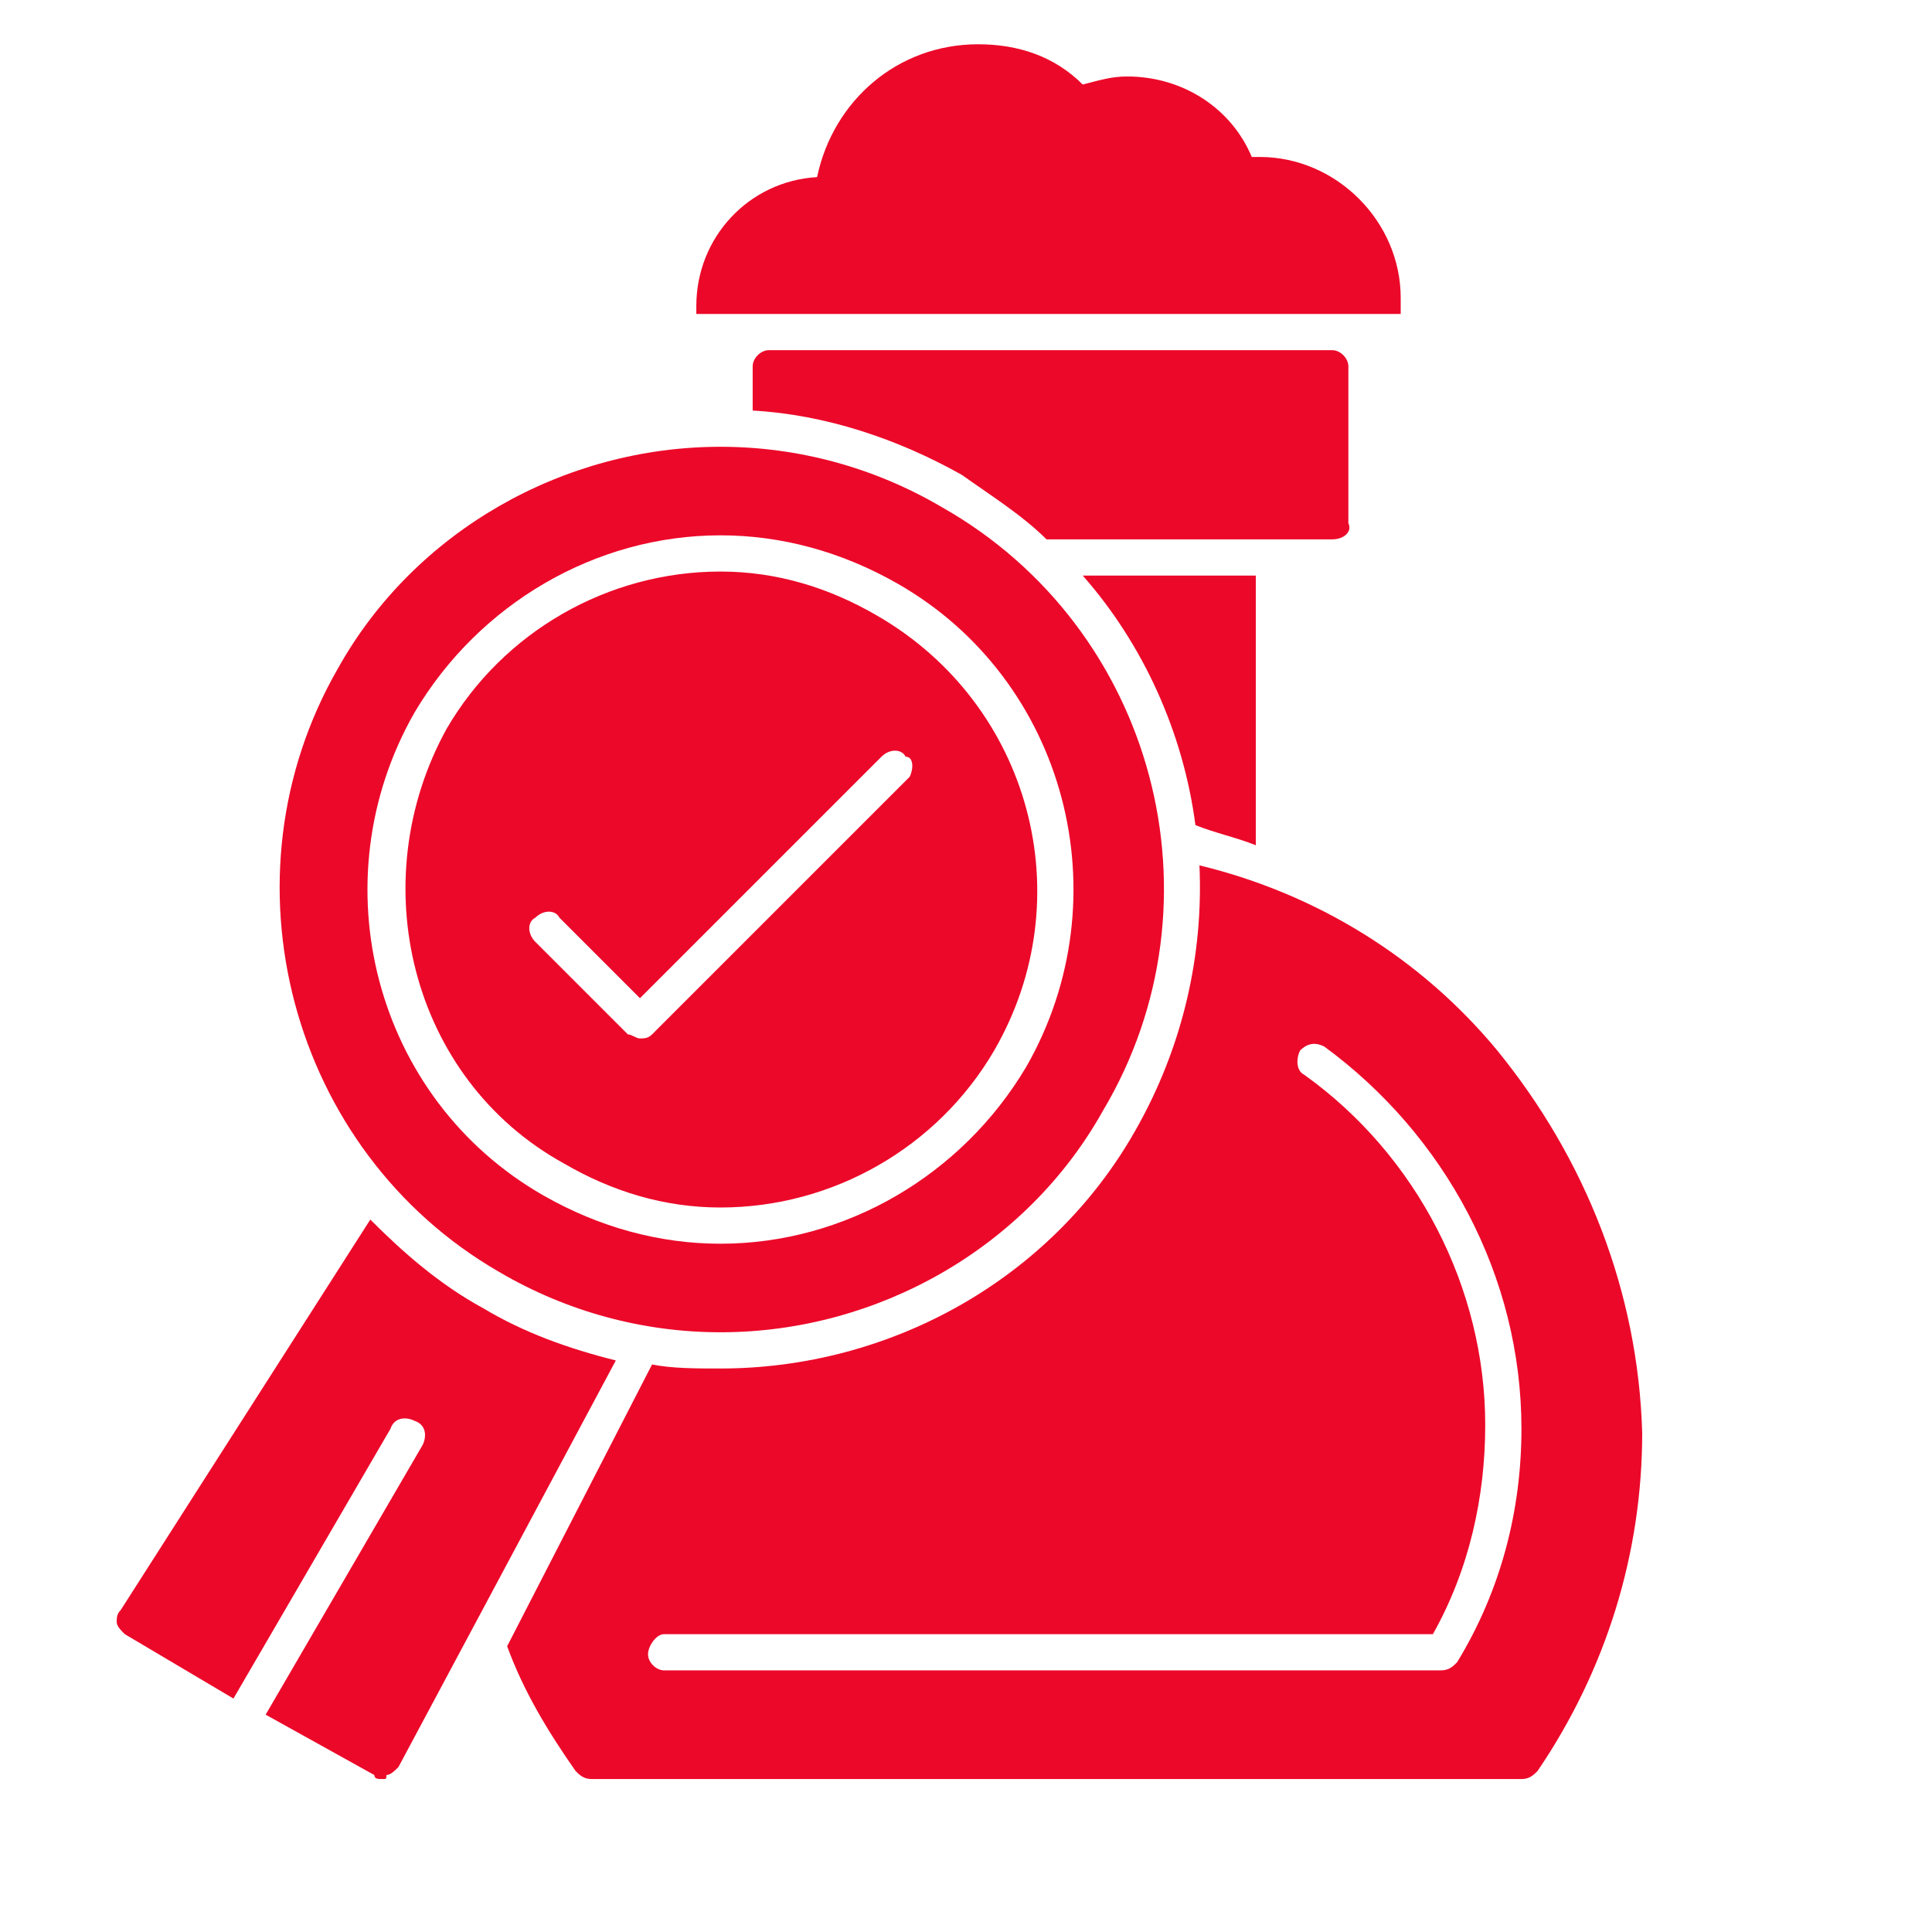 <?xml version="1.0" encoding="utf-8"?>
<!-- Generator: Adobe Illustrator 26.5.1, SVG Export Plug-In . SVG Version: 6.00 Build 0)  -->
<svg version="1.1" id="Layer_1" xmlns="http://www.w3.org/2000/svg" xmlns:xlink="http://www.w3.org/1999/xlink" x="0px" y="0px"
	 viewBox="0 0 48 48" style="enable-background:new 0 0 48 48;" xml:space="preserve">
<style type="text/css">
	.st0{fill-rule:evenodd;clip-rule:evenodd;fill:#EC0829;}
</style>
<g>
	<defs>
		<rect id="SVGID_1_" x="0.7" y="0" width="46.7" height="46.7"/>
	</defs>
	<clipPath id="SVGID_00000072245099413033791200000005301190269062034088_">
		<use xlink:href="#SVGID_1_"  style="overflow:visible;"/>
	</clipPath>
</g>
<path class="st0" d="M37.2,26.1c-1.9-2.3-4.5-3.9-7.4-4.6c0.1,2.2-0.4,4.5-1.6,6.6c-2.1,3.7-6.1,5.9-10.3,5.9c-0.6,0-1.2,0-1.7-0.1
	l-3.6,7c0.4,1.1,1,2.1,1.7,3.1c0.1,0.1,0.2,0.2,0.4,0.2h23.1c0.2,0,0.3-0.1,0.4-0.2c1.7-2.5,2.6-5.4,2.6-8.4
	C40.7,32.1,39.4,28.8,37.2,26.1z M36.2,41.3c-0.1,0.1-0.2,0.2-0.4,0.2H16.5c-0.2,0-0.4-0.2-0.4-0.4c0-0.2,0.2-0.5,0.4-0.5h19.1
	c0.9-1.6,1.3-3.4,1.3-5.2c0-3.4-1.7-6.7-4.5-8.7c-0.2-0.1-0.2-0.4-0.1-0.6c0.2-0.2,0.4-0.2,0.6-0.1c3,2.2,4.9,5.7,4.9,9.5
	C37.8,37.5,37.3,39.5,36.2,41.3z"/>
<path class="st0" d="M31.2,14.3V21c-0.5-0.2-1-0.3-1.5-0.5c-0.3-2.3-1.3-4.5-2.8-6.2H31.2L31.2,14.3z"/>
<path class="st0" d="M33.1,13.4H26c-0.6-0.6-1.4-1.1-2.1-1.6c-1.6-0.9-3.4-1.5-5.2-1.6V9.1c0-0.2,0.2-0.4,0.4-0.4h14
	c0.2,0,0.4,0.2,0.4,0.4V13C33.6,13.2,33.4,13.4,33.1,13.4L33.1,13.4z"/>
<path class="st0" d="M17.3,7.7c0,0,0-0.1,0-0.1c0-1.7,1.3-3.1,3-3.2c0.4-1.9,2-3.3,4-3.3c1,0,1.9,0.3,2.6,1c0.4-0.1,0.7-0.2,1.1-0.2
	c1.4,0,2.6,0.8,3.1,2c0.1,0,0.1,0,0.2,0c1.9,0,3.5,1.6,3.5,3.5c0,0.1,0,0.3,0,0.4H17.3L17.3,7.7z"/>
<path class="st0" d="M21.8,15.3c-1.2-0.7-2.5-1.1-3.9-1.1c-2.8,0-5.4,1.5-6.8,3.9C9,21.9,10.2,26.8,14,28.9c1.2,0.7,2.5,1.1,3.9,1.1
	c2.8,0,5.4-1.5,6.8-3.9C26.9,22.3,25.6,17.5,21.8,15.3z M22.6,19.3l-6.4,6.4c-0.1,0.1-0.2,0.1-0.3,0.1s-0.2-0.1-0.3-0.1l-2.3-2.3
	c-0.2-0.2-0.2-0.5,0-0.6c0.2-0.2,0.5-0.2,0.6,0l2,2l6-6c0.2-0.2,0.5-0.2,0.6,0C22.7,18.8,22.7,19.1,22.6,19.3z M21.8,15.3
	c-1.2-0.7-2.5-1.1-3.9-1.1c-2.8,0-5.4,1.5-6.8,3.9C9,21.9,10.2,26.8,14,28.9c1.2,0.7,2.5,1.1,3.9,1.1c2.8,0,5.4-1.5,6.8-3.9
	C26.9,22.3,25.6,17.5,21.8,15.3z M22.6,19.3l-6.4,6.4c-0.1,0.1-0.2,0.1-0.3,0.1s-0.2-0.1-0.3-0.1l-2.3-2.3c-0.2-0.2-0.2-0.5,0-0.6
	c0.2-0.2,0.5-0.2,0.6,0l2,2l6-6c0.2-0.2,0.5-0.2,0.6,0C22.7,18.8,22.7,19.1,22.6,19.3z M21.8,15.3c-1.2-0.7-2.5-1.1-3.9-1.1
	c-2.8,0-5.4,1.5-6.8,3.9C9,21.9,10.2,26.8,14,28.9c1.2,0.7,2.5,1.1,3.9,1.1c2.8,0,5.4-1.5,6.8-3.9C26.9,22.3,25.6,17.5,21.8,15.3z
	 M22.6,19.3l-6.4,6.4c-0.1,0.1-0.2,0.1-0.3,0.1s-0.2-0.1-0.3-0.1l-2.3-2.3c-0.2-0.2-0.2-0.5,0-0.6c0.2-0.2,0.5-0.2,0.6,0l2,2l6-6
	c0.2-0.2,0.5-0.2,0.6,0C22.7,18.8,22.7,19.1,22.6,19.3z M21.8,15.3c-1.2-0.7-2.5-1.1-3.9-1.1c-2.8,0-5.4,1.5-6.8,3.9
	C9,21.9,10.2,26.8,14,28.9c1.2,0.7,2.5,1.1,3.9,1.1c2.8,0,5.4-1.5,6.8-3.9C26.9,22.3,25.6,17.5,21.8,15.3z M22.6,19.3l-6.4,6.4
	c-0.1,0.1-0.2,0.1-0.3,0.1s-0.2-0.1-0.3-0.1l-2.3-2.3c-0.2-0.2-0.2-0.5,0-0.6c0.2-0.2,0.5-0.2,0.6,0l2,2l6-6c0.2-0.2,0.5-0.2,0.6,0
	C22.7,18.8,22.7,19.1,22.6,19.3z M23.4,12.6c-1.7-1-3.6-1.5-5.5-1.5c-3.9,0-7.6,2.1-9.5,5.5c-3,5.2-1.2,12,4,15
	c1.7,1,3.6,1.5,5.5,1.5c3.9,0,7.6-2.1,9.5-5.5C30.5,22.4,28.7,15.6,23.4,12.6z M25.5,26.5c-1.6,2.7-4.5,4.4-7.6,4.4
	c-1.5,0-3-0.4-4.4-1.2c-4.2-2.4-5.6-7.8-3.2-12c1.6-2.7,4.5-4.4,7.6-4.4c1.5,0,3,0.4,4.4,1.2C26.5,16.9,27.9,22.3,25.5,26.5z
	 M21.8,15.3c-1.2-0.7-2.5-1.1-3.9-1.1c-2.8,0-5.4,1.5-6.8,3.9C9,21.9,10.2,26.8,14,28.9c1.2,0.7,2.5,1.1,3.9,1.1
	c2.8,0,5.4-1.5,6.8-3.9C26.9,22.3,25.6,17.5,21.8,15.3z M22.6,19.3l-6.4,6.4c-0.1,0.1-0.2,0.1-0.3,0.1s-0.2-0.1-0.3-0.1l-2.3-2.3
	c-0.2-0.2-0.2-0.5,0-0.6c0.2-0.2,0.5-0.2,0.6,0l2,2l6-6c0.2-0.2,0.5-0.2,0.6,0C22.7,18.8,22.7,19.1,22.6,19.3z"/>
<path class="st0" d="M9.5,44.2c-0.1,0-0.2,0-0.2-0.1l-2.7-1.5l3.9-6.7c0.1-0.2,0.1-0.5-0.2-0.6c-0.2-0.1-0.5-0.1-0.6,0.2l-3.9,6.7
	l-2.7-1.6c-0.1-0.1-0.2-0.2-0.2-0.3c0-0.1,0-0.2,0.1-0.3l6.2-9.7c0.8,0.8,1.7,1.6,2.8,2.2c1,0.6,2.1,1,3.3,1.3L9.9,43.9
	c-0.1,0.1-0.2,0.2-0.3,0.2C9.6,44.2,9.6,44.2,9.5,44.2L9.5,44.2z"/>
</svg>
